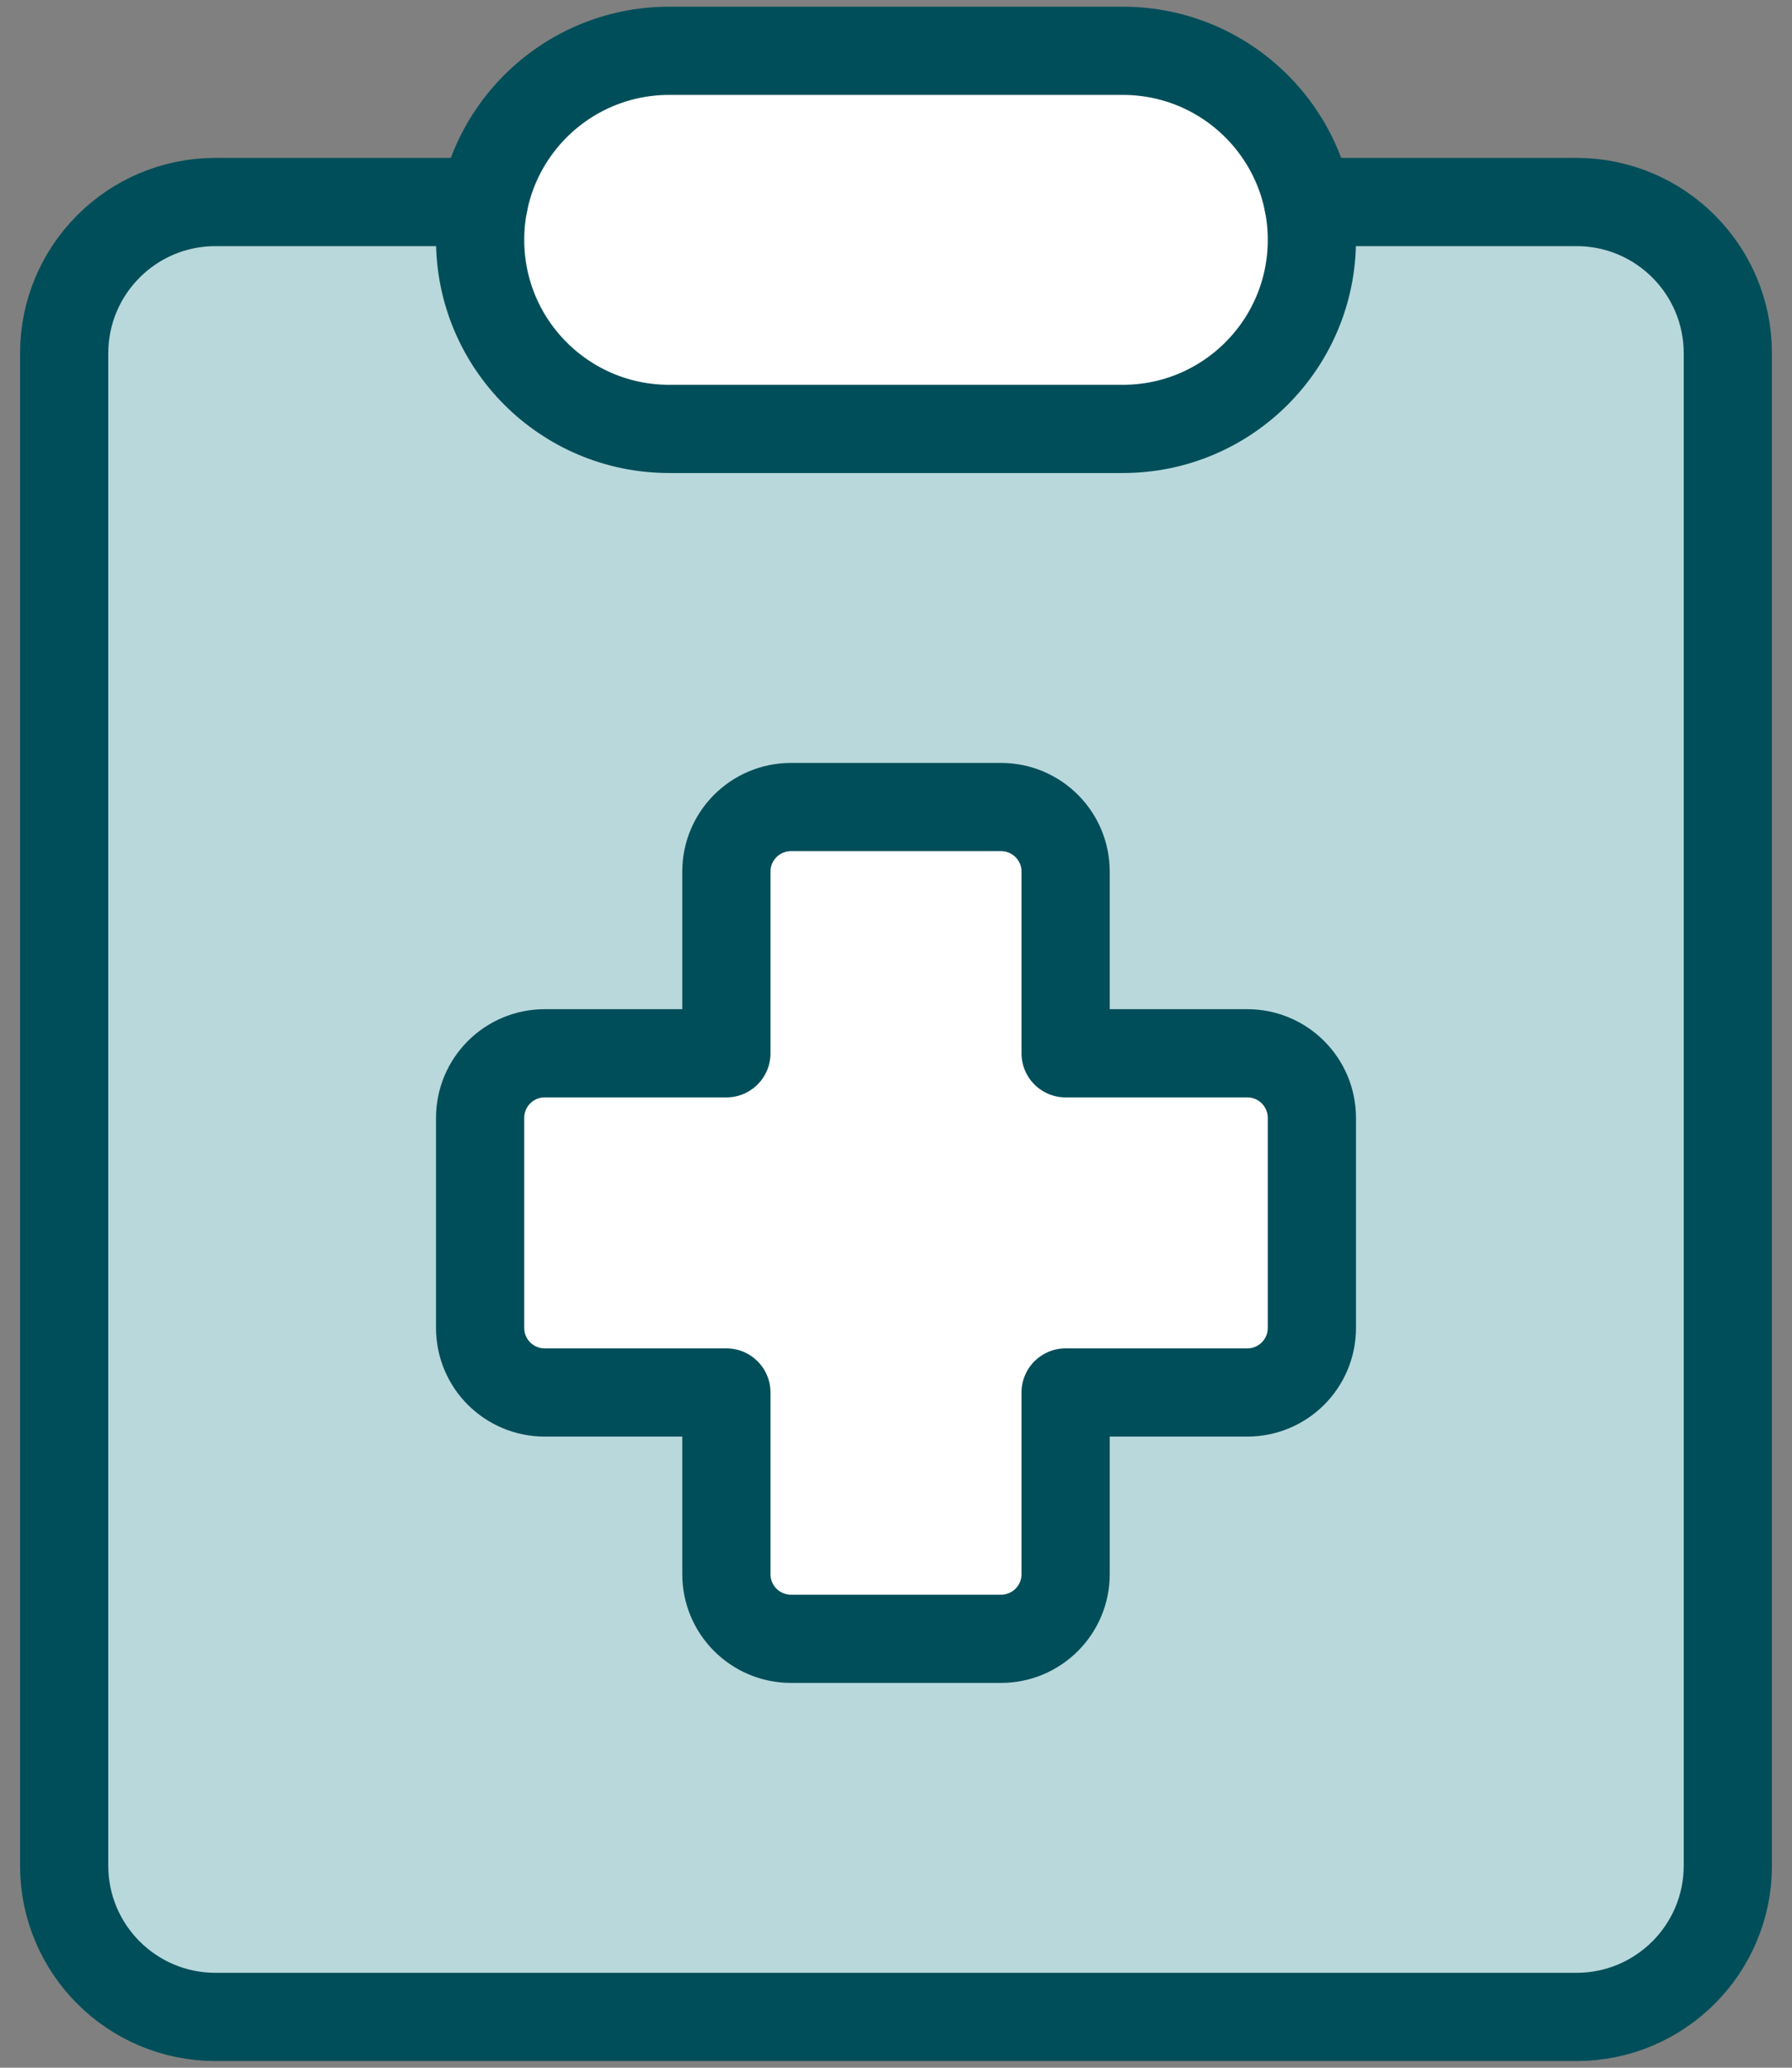 <svg width="26" height="30" viewBox="0 0 26 30" fill="none" xmlns="http://www.w3.org/2000/svg">
<rect x="0" y="0" width="26" height="30" fill="#808080" stroke="none"/>
<path d="M22.874 2.931H3.126C1.914 2.931 0.931 3.914 0.931 5.126V27.069C0.931 28.28 1.914 29.263 3.126 29.263H22.874C24.086 29.263 25.069 28.28 25.069 27.069V5.126C25.069 3.914 24.086 2.931 22.874 2.931Z" fill="#B9D8DC"/>
<path d="M16.291 6.223H9.709C8.194 6.223 6.966 4.995 6.966 3.48C6.966 1.965 8.194 0.737 9.709 0.737H16.291C17.806 0.737 19.034 1.965 19.034 3.48C19.034 4.995 17.806 6.223 16.291 6.223Z" fill="white"/>
<path d="M18.979 2.931H22.874C24.086 2.931 25.069 3.914 25.069 5.126V27.069C25.069 28.28 24.086 29.263 22.874 29.263H3.126C1.914 29.263 0.931 28.28 0.931 27.069V5.126C0.931 3.914 1.914 2.931 3.126 2.931H7.021" stroke="#004E59" stroke-width="1.28" stroke-linecap="round" stroke-linejoin="round"/>
<path d="M16.291 6.223H9.709C8.194 6.223 6.966 4.995 6.966 3.48C6.966 1.965 8.194 0.737 9.709 0.737H16.291C17.806 0.737 19.034 1.965 19.034 3.48C19.034 4.995 17.806 6.223 16.291 6.223Z" stroke="#004E59" stroke-width="1.28" stroke-linecap="round" stroke-linejoin="round"/>
<path d="M11.477 11.709C10.959 11.709 10.539 12.128 10.539 12.646V15.282H7.903C7.385 15.282 6.966 15.702 6.966 16.22V19.266C6.966 19.784 7.385 20.203 7.903 20.203H10.539V22.84C10.539 23.357 10.959 23.777 11.477 23.777H14.523C15.041 23.777 15.461 23.357 15.461 22.84V20.203H18.097C18.615 20.203 19.034 19.784 19.034 19.266V16.22C19.034 15.702 18.615 15.282 18.097 15.282H15.461V12.646C15.461 12.128 15.041 11.709 14.523 11.709H11.477Z" fill="white"/>
<path d="M11.477 11.709C10.959 11.709 10.539 12.128 10.539 12.646V15.282H7.903C7.385 15.282 6.966 15.702 6.966 16.22V19.266C6.966 19.784 7.385 20.203 7.903 20.203H10.539V22.84C10.539 23.357 10.959 23.777 11.477 23.777H14.523C15.041 23.777 15.461 23.357 15.461 22.84V20.203H18.097C18.615 20.203 19.034 19.784 19.034 19.266V16.22C19.034 15.702 18.615 15.282 18.097 15.282H15.461V12.646C15.461 12.128 15.041 11.709 14.523 11.709H11.477Z" stroke="#004E59" stroke-width="1.28" stroke-linecap="round" stroke-linejoin="round"/>
</svg>

